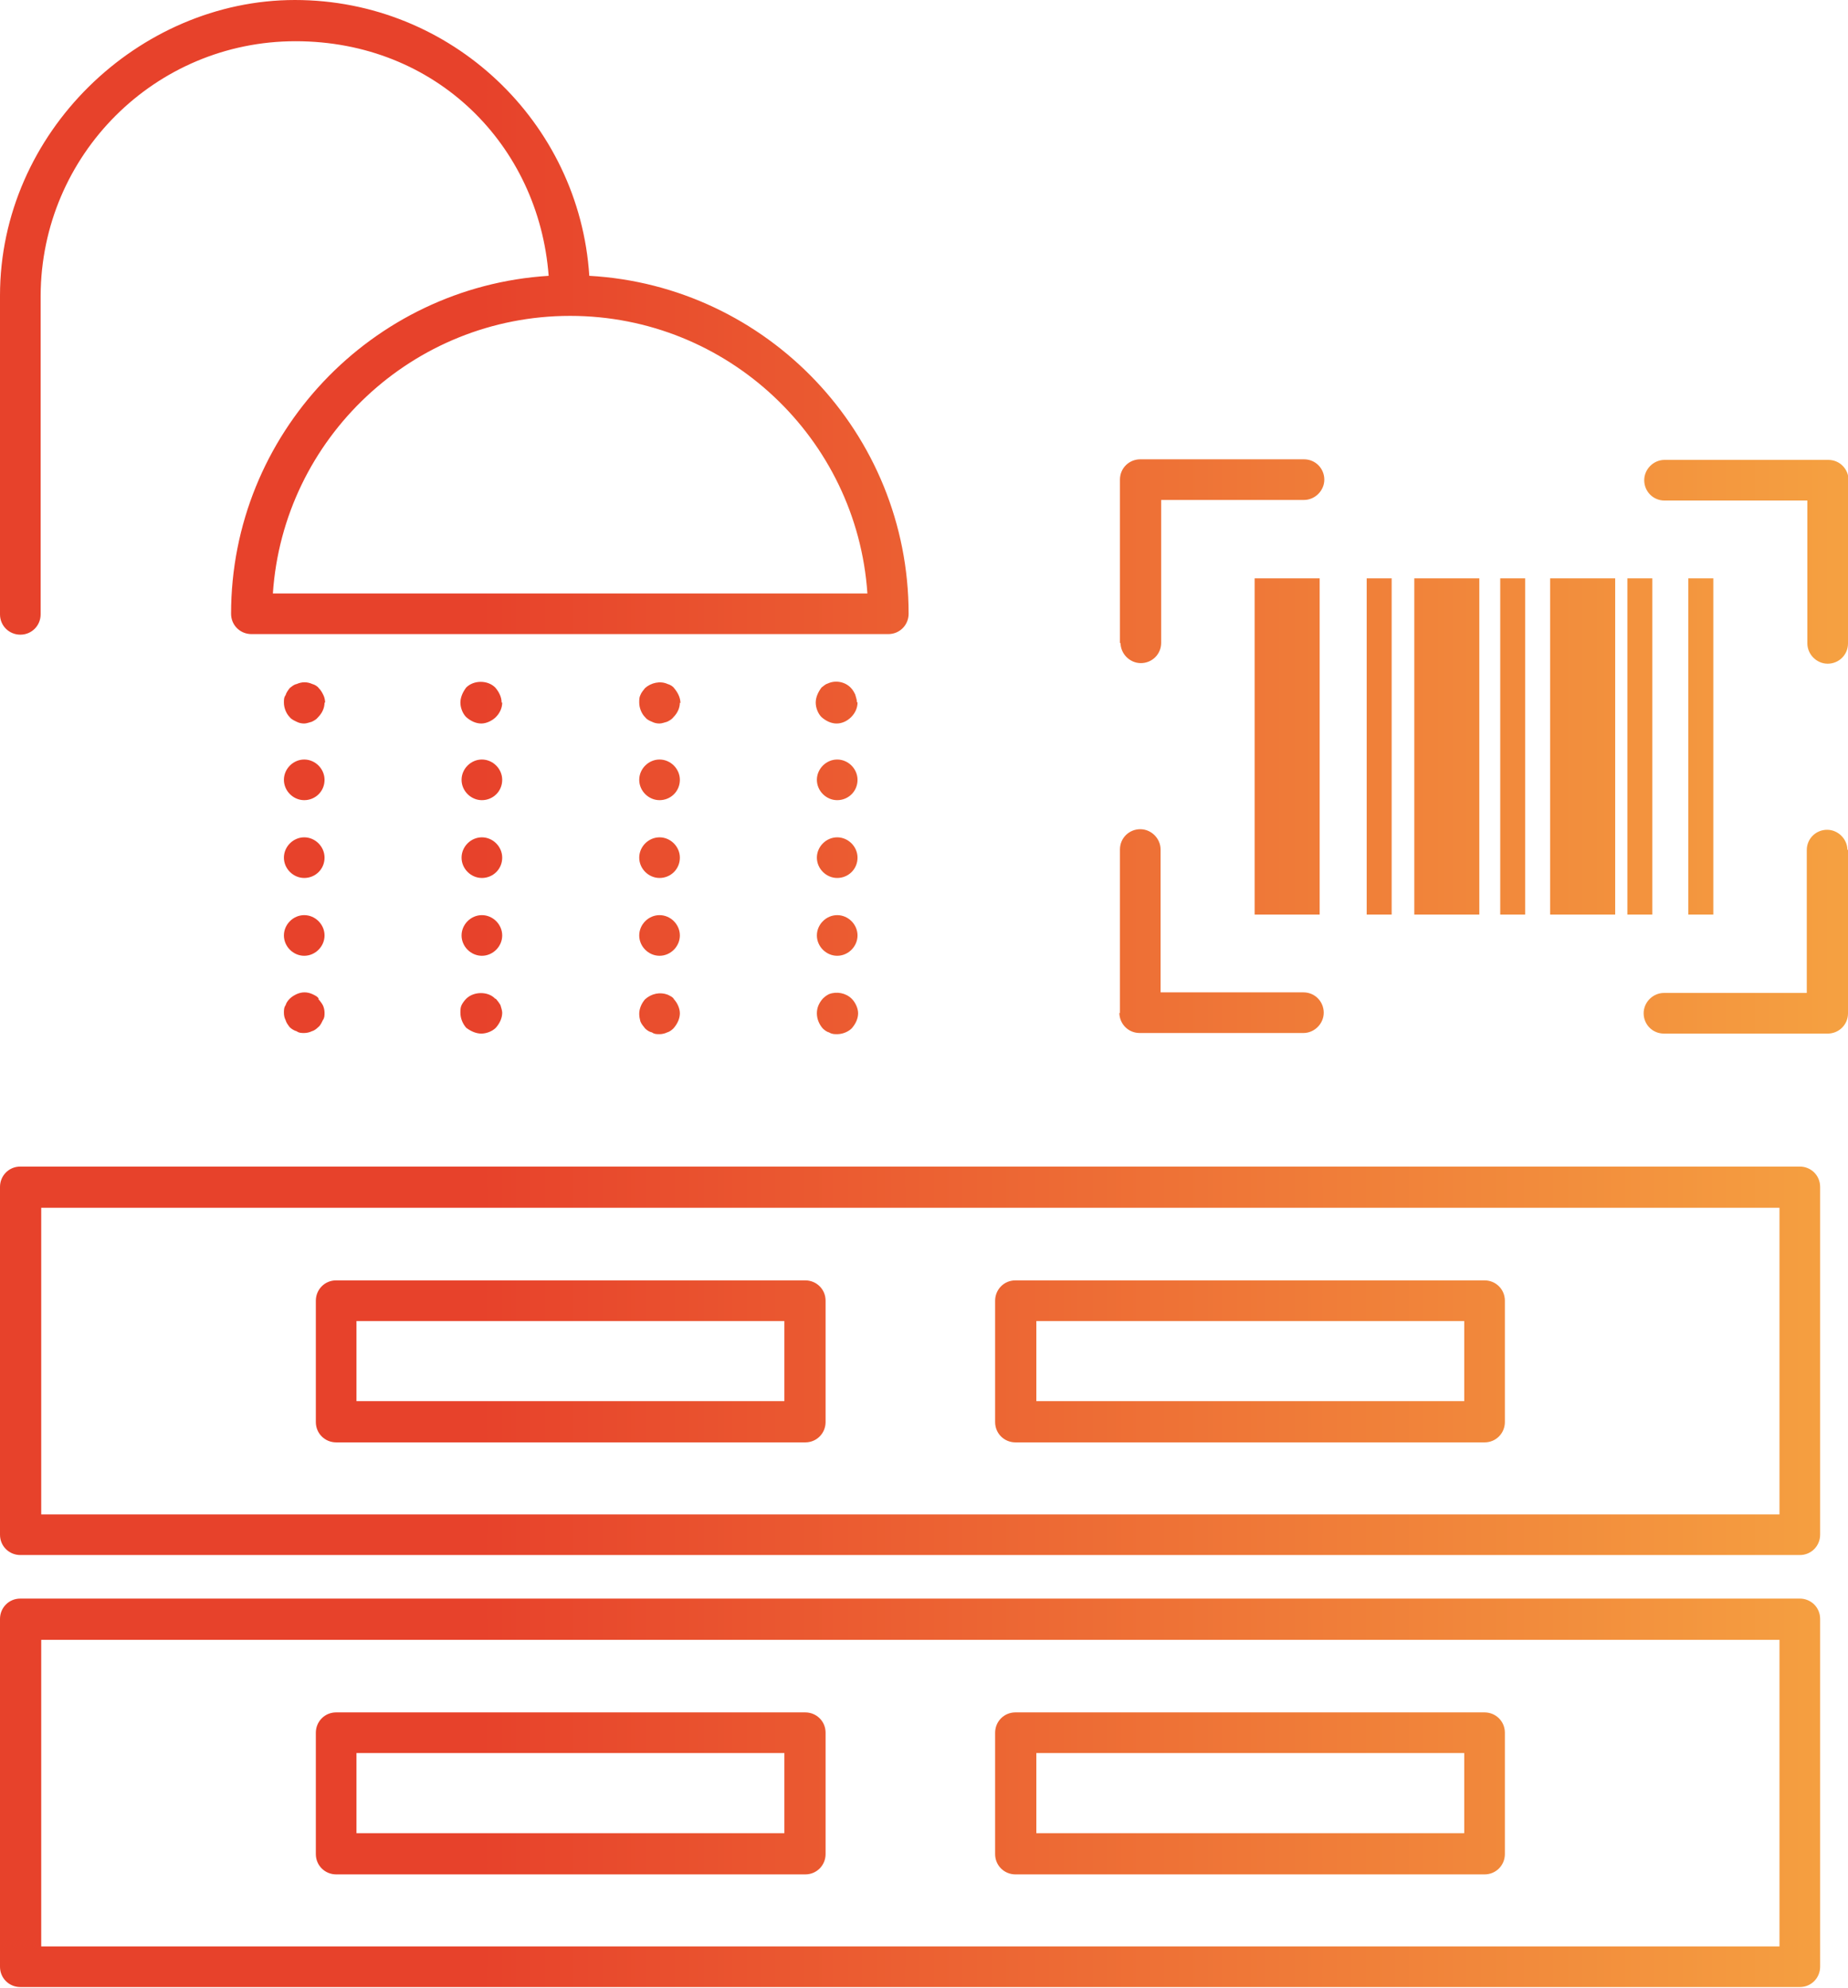 <?xml version="1.0" encoding="UTF-8"?>
<svg id="Layer_2" xmlns="http://www.w3.org/2000/svg" xmlns:xlink="http://www.w3.org/1999/xlink" viewBox="0 0 31.83 34.23">
  <defs>
    <style>
      .cls-1 {
        fill: url(#linear-gradient);
      }
    </style>
    <linearGradient id="linear-gradient" x1="0" y1="17.11" x2="31.83" y2="17.11" gradientUnits="userSpaceOnUse">
      <stop offset=".26" stop-color="#e7422b"/>
      <stop offset="1" stop-color="#f5a141"/>
    </linearGradient>
  </defs>
  <g id="Layer_1-2" data-name="Layer_1">
    <path class="cls-1" d="M.35,10.93c.2,0,.35-.16.35-.35v-5.49C.71,2.67,2.67.71,5.09.71s4.19,1.79,4.36,4.04c-3.05.19-5.47,2.73-5.47,5.82,0,.2.16.35.35.35h10.97c.2,0,.35-.16.35-.35,0-3.11-2.44-5.65-5.5-5.82-.17-2.65-2.38-4.75-5.07-4.75S0,2.28,0,5.09v5.49c0,.2.16.35.35.35ZM14.94,10.22H4.7c.18-2.67,2.41-4.78,5.12-4.78s4.94,2.11,5.12,4.78ZM5.59,12.1c0,.09-.04.18-.11.25-.03.04-.07.06-.11.08-.04.01-.09.03-.13.03-.05,0-.09-.01-.13-.03-.04-.02-.09-.04-.12-.08-.06-.06-.1-.16-.1-.25,0-.05,0-.09.03-.13.01-.04.04-.08.07-.12.04-.03.07-.06.12-.07.09-.04.18-.04.27,0,.04.01.09.04.11.07.04.04.06.08.08.12.02.04.03.09.03.13ZM5.59,14.77c0,.2-.16.35-.35.35s-.35-.16-.35-.35.16-.35.35-.35.35.16.35.35ZM5.59,16.11c0,.19-.16.35-.35.35s-.35-.16-.35-.35.16-.35.35-.35.35.16.35.35ZM5.59,13.43c0,.2-.16.35-.35.35s-.35-.16-.35-.35.16-.35.35-.35.35.16.35.35ZM5.48,17.2s.06.07.08.11c.02.04.03.09.03.13,0,.05,0,.09-.03.13-.02.04-.04.09-.08.12-.03.03-.07.06-.11.07-.04.02-.09.03-.13.03-.05,0-.09,0-.13-.03-.04-.01-.09-.04-.12-.07-.03-.04-.06-.08-.07-.12-.02-.04-.03-.08-.03-.13,0-.04,0-.09.03-.13.01-.04.04-.08.07-.11.04-.04.08-.06.12-.08.09-.04.18-.04.27,0,.04.02.09.04.11.08ZM8.65,12.1c0,.09-.04.18-.11.25-.06.06-.16.11-.25.11s-.18-.04-.26-.11c-.06-.06-.1-.16-.1-.25s.04-.18.1-.26c.13-.13.37-.13.5,0,.06.07.11.16.11.26ZM8.65,14.77c0,.2-.16.35-.35.35s-.35-.16-.35-.35.16-.35.35-.35.35.16.35.35ZM8.65,13.43c0,.2-.16.35-.35.35s-.35-.16-.35-.35.16-.35.35-.35.35.16.35.35ZM8.65,16.11c0,.19-.16.35-.35.35s-.35-.16-.35-.35.16-.35.35-.35.35.16.35.35ZM8.54,17.2s.06.07.08.11c.01.04.03.09.03.13,0,.09-.04.18-.11.26-.06.06-.16.1-.25.1s-.18-.04-.26-.1c-.06-.07-.1-.16-.1-.26,0-.04,0-.09.02-.13.02-.04.05-.08.08-.11.13-.13.38-.13.5,0ZM11.71,12.1c0,.09-.04.18-.11.25-.03.04-.07.06-.11.08-.04.01-.09.03-.13.03-.05,0-.09-.01-.13-.03-.05-.02-.09-.04-.12-.08-.06-.06-.1-.16-.1-.25,0-.05,0-.09.02-.13.02-.05.05-.08.08-.12.1-.09.26-.13.39-.07.04.01.09.04.11.07.06.07.11.16.11.26ZM11.71,14.77c0,.2-.16.35-.35.35s-.35-.16-.35-.35.16-.35.35-.35.35.16.35.35ZM11.71,13.43c0,.2-.16.35-.35.35s-.35-.16-.35-.35.16-.35.35-.35.35.16.35.35ZM11.71,16.11c0,.19-.16.35-.35.35s-.35-.16-.35-.35.16-.35.35-.35.35.16.35.35ZM11.6,17.2c.06.06.11.16.11.25s-.04.18-.11.26c-.03.03-.07.06-.11.07-.04.02-.09.03-.13.03-.05,0-.09,0-.13-.03-.05-.01-.09-.04-.12-.07-.03-.04-.06-.07-.08-.12-.01-.04-.02-.08-.02-.13,0-.09.04-.18.1-.25.11-.1.26-.13.39-.08.04.02.09.04.11.08ZM14.77,12.1c0,.09-.04.18-.11.25-.07.07-.16.11-.25.11s-.18-.04-.26-.11c-.06-.06-.1-.16-.1-.25s.04-.18.1-.26c.04-.03.07-.06.11-.07.13-.06.29-.03.39.07.04.04.06.08.08.12.01.04.03.09.03.13ZM14.77,16.11c0,.19-.16.35-.35.35s-.35-.16-.35-.35.16-.35.35-.35.35.16.35.35ZM14.77,13.43c0,.2-.16.35-.35.35s-.35-.16-.35-.35.16-.35.35-.35.35.16.35.35ZM14.77,14.77c0,.2-.16.35-.35.35s-.35-.16-.35-.35.16-.35.35-.35.35.16.35.35ZM14.67,17.2c.06.06.11.16.11.25s-.04.18-.11.26c-.06.06-.16.1-.25.1-.05,0-.09,0-.14-.03-.04-.01-.08-.04-.11-.07-.06-.07-.1-.16-.1-.26s.04-.18.1-.25c.04-.04.07-.06.11-.08.13-.05.29-.02.39.08ZM31.01,27.53H.35c-.2,0-.35.16-.35.35v5.99c0,.2.16.35.35.35h30.65c.2,0,.35-.16.35-.35v-5.99c0-.2-.16-.35-.35-.35ZM30.65,33.52H.71v-5.28h29.94v5.28ZM5.79,32.28h8.08c.2,0,.35-.16.35-.35v-2.09c0-.2-.16-.35-.35-.35H5.79c-.2,0-.35.16-.35.35v2.09c0,.2.16.35.35.35ZM6.14,30.19h7.37v1.38h-7.37v-1.38ZM17.49,32.28h8.08c.2,0,.35-.16.35-.35v-2.09c0-.2-.16-.35-.35-.35h-8.08c-.2,0-.35.16-.35.35v2.09c0,.2.16.35.35.35ZM17.85,30.19h7.37v1.38h-7.37v-1.38ZM31.01,20.09H.35c-.2,0-.35.16-.35.35v5.99c0,.2.16.35.35.35h30.65c.2,0,.35-.16.35-.35v-5.99c0-.2-.16-.35-.35-.35ZM30.65,26.08H.71v-5.28h29.94v5.28ZM5.79,24.84h8.08c.2,0,.35-.16.35-.35v-2.09c0-.2-.16-.35-.35-.35H5.79c-.2,0-.35.16-.35.35v2.09c0,.2.16.35.35.35ZM6.14,22.75h7.37v1.38h-7.37v-1.38ZM17.49,24.84h8.08c.2,0,.35-.16.35-.35v-2.09c0-.2-.16-.35-.35-.35h-8.08c-.2,0-.35.16-.35.35v2.09c0,.2.16.35.35.35ZM17.85,22.75h7.37v1.38h-7.37v-1.38ZM19.29,11.08v-2.82c0-.2.16-.35.35-.35h2.82c.2,0,.35.16.35.35s-.16.35-.35.35h-2.46v2.46c0,.2-.16.35-.35.35s-.35-.16-.35-.35ZM31.83,14.63v2.82c0,.2-.16.35-.35.35h-2.82c-.2,0-.35-.16-.35-.35s.16-.35.35-.35h2.46v-2.46c0-.2.16-.35.35-.35s.35.16.35.35ZM31.83,8.26v2.82c0,.2-.16.35-.35.35s-.35-.16-.35-.35v-2.46h-2.46c-.2,0-.35-.16-.35-.35s.16-.35.35-.35h2.82c.2,0,.35.16.35.35ZM19.29,17.45v-2.82c0-.2.16-.35.35-.35s.35.16.35.35v2.46h2.46c.2,0,.35.16.35.35s-.16.35-.35.35h-2.82c-.2,0-.35-.16-.35-.35ZM21.61,9.96h1.12v5.79h-1.12v-5.79ZM25.48,15.75h-1.12v-5.79h1.12v5.79ZM27.82,15.75h-1.12v-5.79h1.12v5.79ZM23.97,15.75h-.43v-5.79h.43v5.79ZM26.27,15.75h-.43v-5.79h.43v5.79ZM28.46,15.75h-.43v-5.79h.43v5.79ZM29.51,9.96v5.79h-.43v-5.79h.43Z"/>
  </g>
</svg>